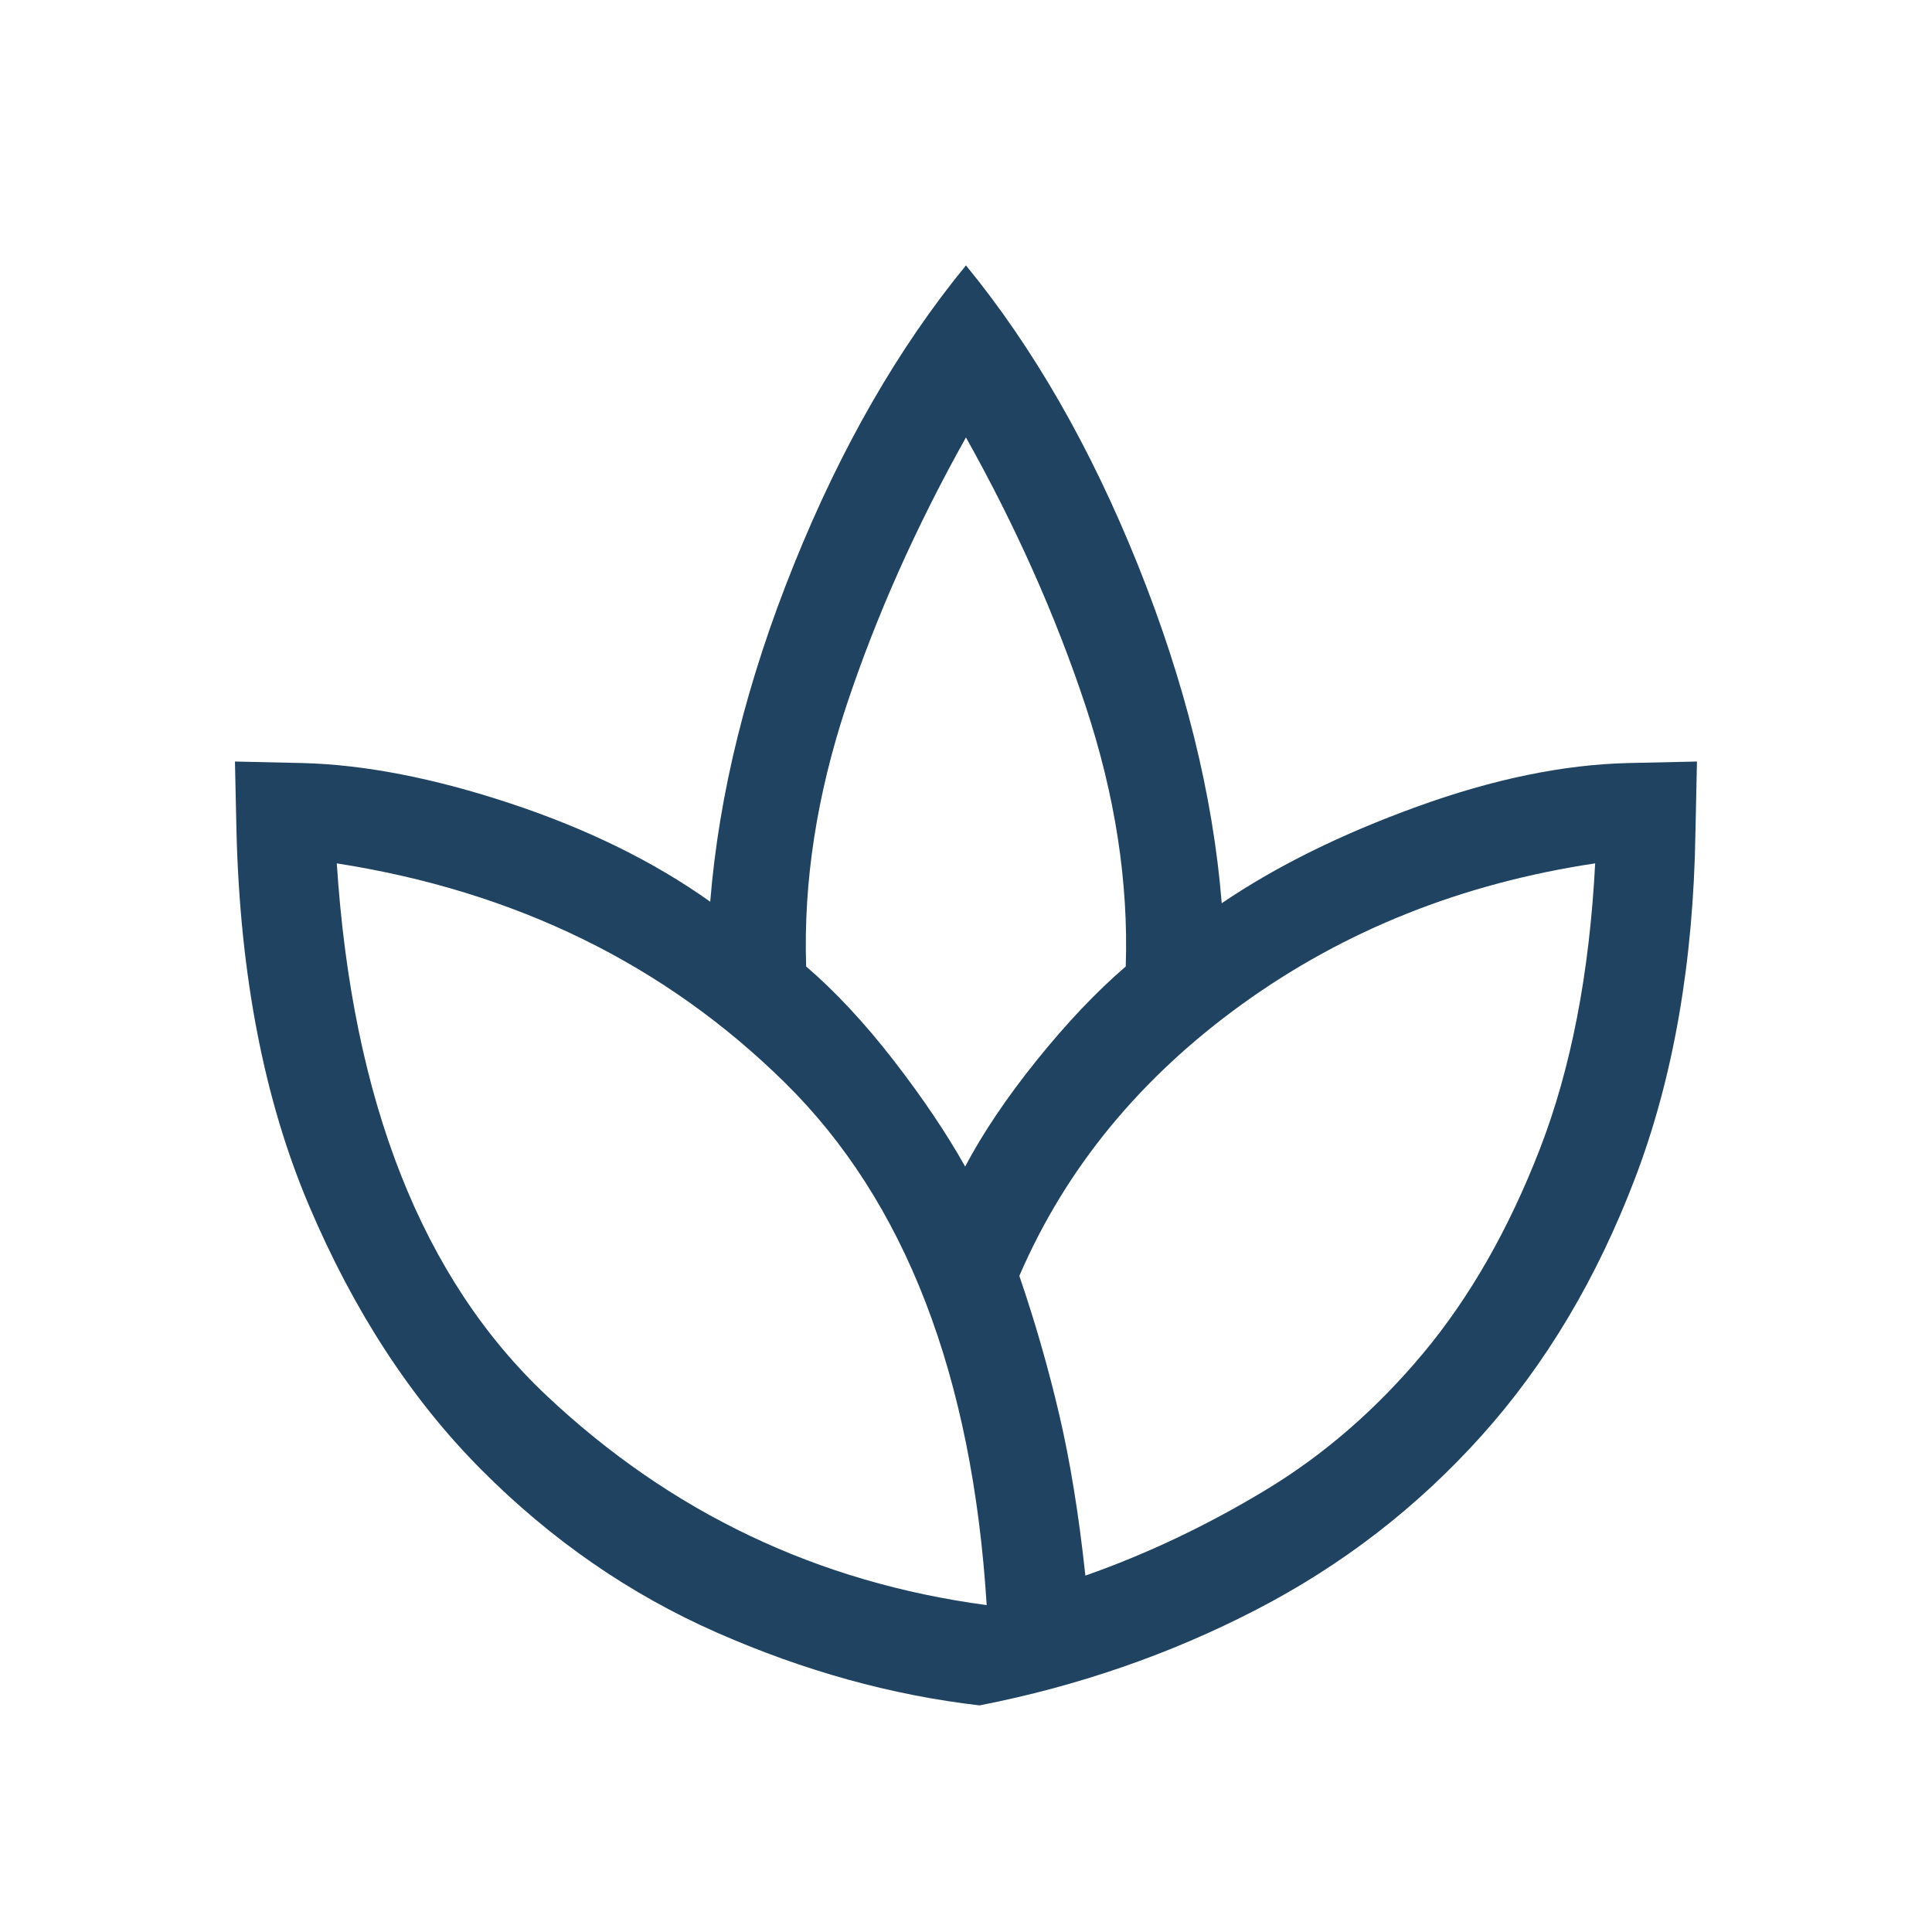 <svg width="41" height="41" viewBox="0 0 41 41" fill="none" xmlns="http://www.w3.org/2000/svg">
<mask id="mask0_49_3124" style="mask-type:alpha" maskUnits="userSpaceOnUse" x="0" y="0" width="41" height="41">
<rect x="0.5" y="0.39" width="40" height="40" fill="#D9D9D9"/>
</mask>
<g mask="url(#mask0_49_3124)">
<path d="M20.788 36.191C18.919 35.975 17.06 35.459 15.211 34.645C13.362 33.831 11.695 32.678 10.211 31.186C8.726 29.693 7.509 27.826 6.558 25.585C5.606 23.345 5.093 20.693 5.018 17.629L4.986 16.161L6.416 16.193C7.734 16.226 9.209 16.512 10.84 17.053C12.47 17.594 13.881 18.288 15.072 19.136C15.257 16.844 15.849 14.457 16.85 11.976C17.85 9.494 19.067 7.38 20.499 5.632C21.932 7.38 23.148 9.5 24.149 11.992C25.149 14.484 25.742 16.876 25.927 19.168C27.085 18.382 28.469 17.698 30.079 17.116C31.688 16.533 33.179 16.226 34.55 16.193L36.012 16.161L35.98 17.661C35.937 20.426 35.511 22.872 34.7 25C33.889 27.129 32.803 28.952 31.439 30.47C30.076 31.987 28.483 33.218 26.658 34.161C24.834 35.105 22.877 35.782 20.788 36.191ZM20.939 34.063C20.634 29.181 19.206 25.485 16.655 22.974C14.105 20.463 10.936 18.913 7.147 18.322C7.475 23.365 8.958 27.129 11.597 29.615C14.235 32.1 17.349 33.583 20.939 34.063ZM20.482 24.756C20.859 24.042 21.366 23.29 22.003 22.498C22.639 21.708 23.268 21.045 23.89 20.51C23.95 18.715 23.664 16.868 23.033 14.967C22.402 13.067 21.557 11.172 20.499 9.283C19.442 11.172 18.597 13.067 17.965 14.967C17.334 16.868 17.048 18.715 17.108 20.51C17.73 21.045 18.349 21.709 18.965 22.504C19.58 23.299 20.086 24.049 20.482 24.756ZM23.033 33.437C24.335 32.979 25.607 32.376 26.85 31.626C28.092 30.877 29.208 29.909 30.199 28.722C31.19 27.536 32.016 26.09 32.678 24.384C33.339 22.678 33.731 20.657 33.852 18.322C31.033 18.745 28.537 19.739 26.366 21.305C24.194 22.872 22.616 24.795 21.632 27.076C21.965 28.05 22.247 29.031 22.478 30.017C22.709 31.003 22.895 32.144 23.033 33.437Z" fill="#1F4361"/>
</g>
</svg>
